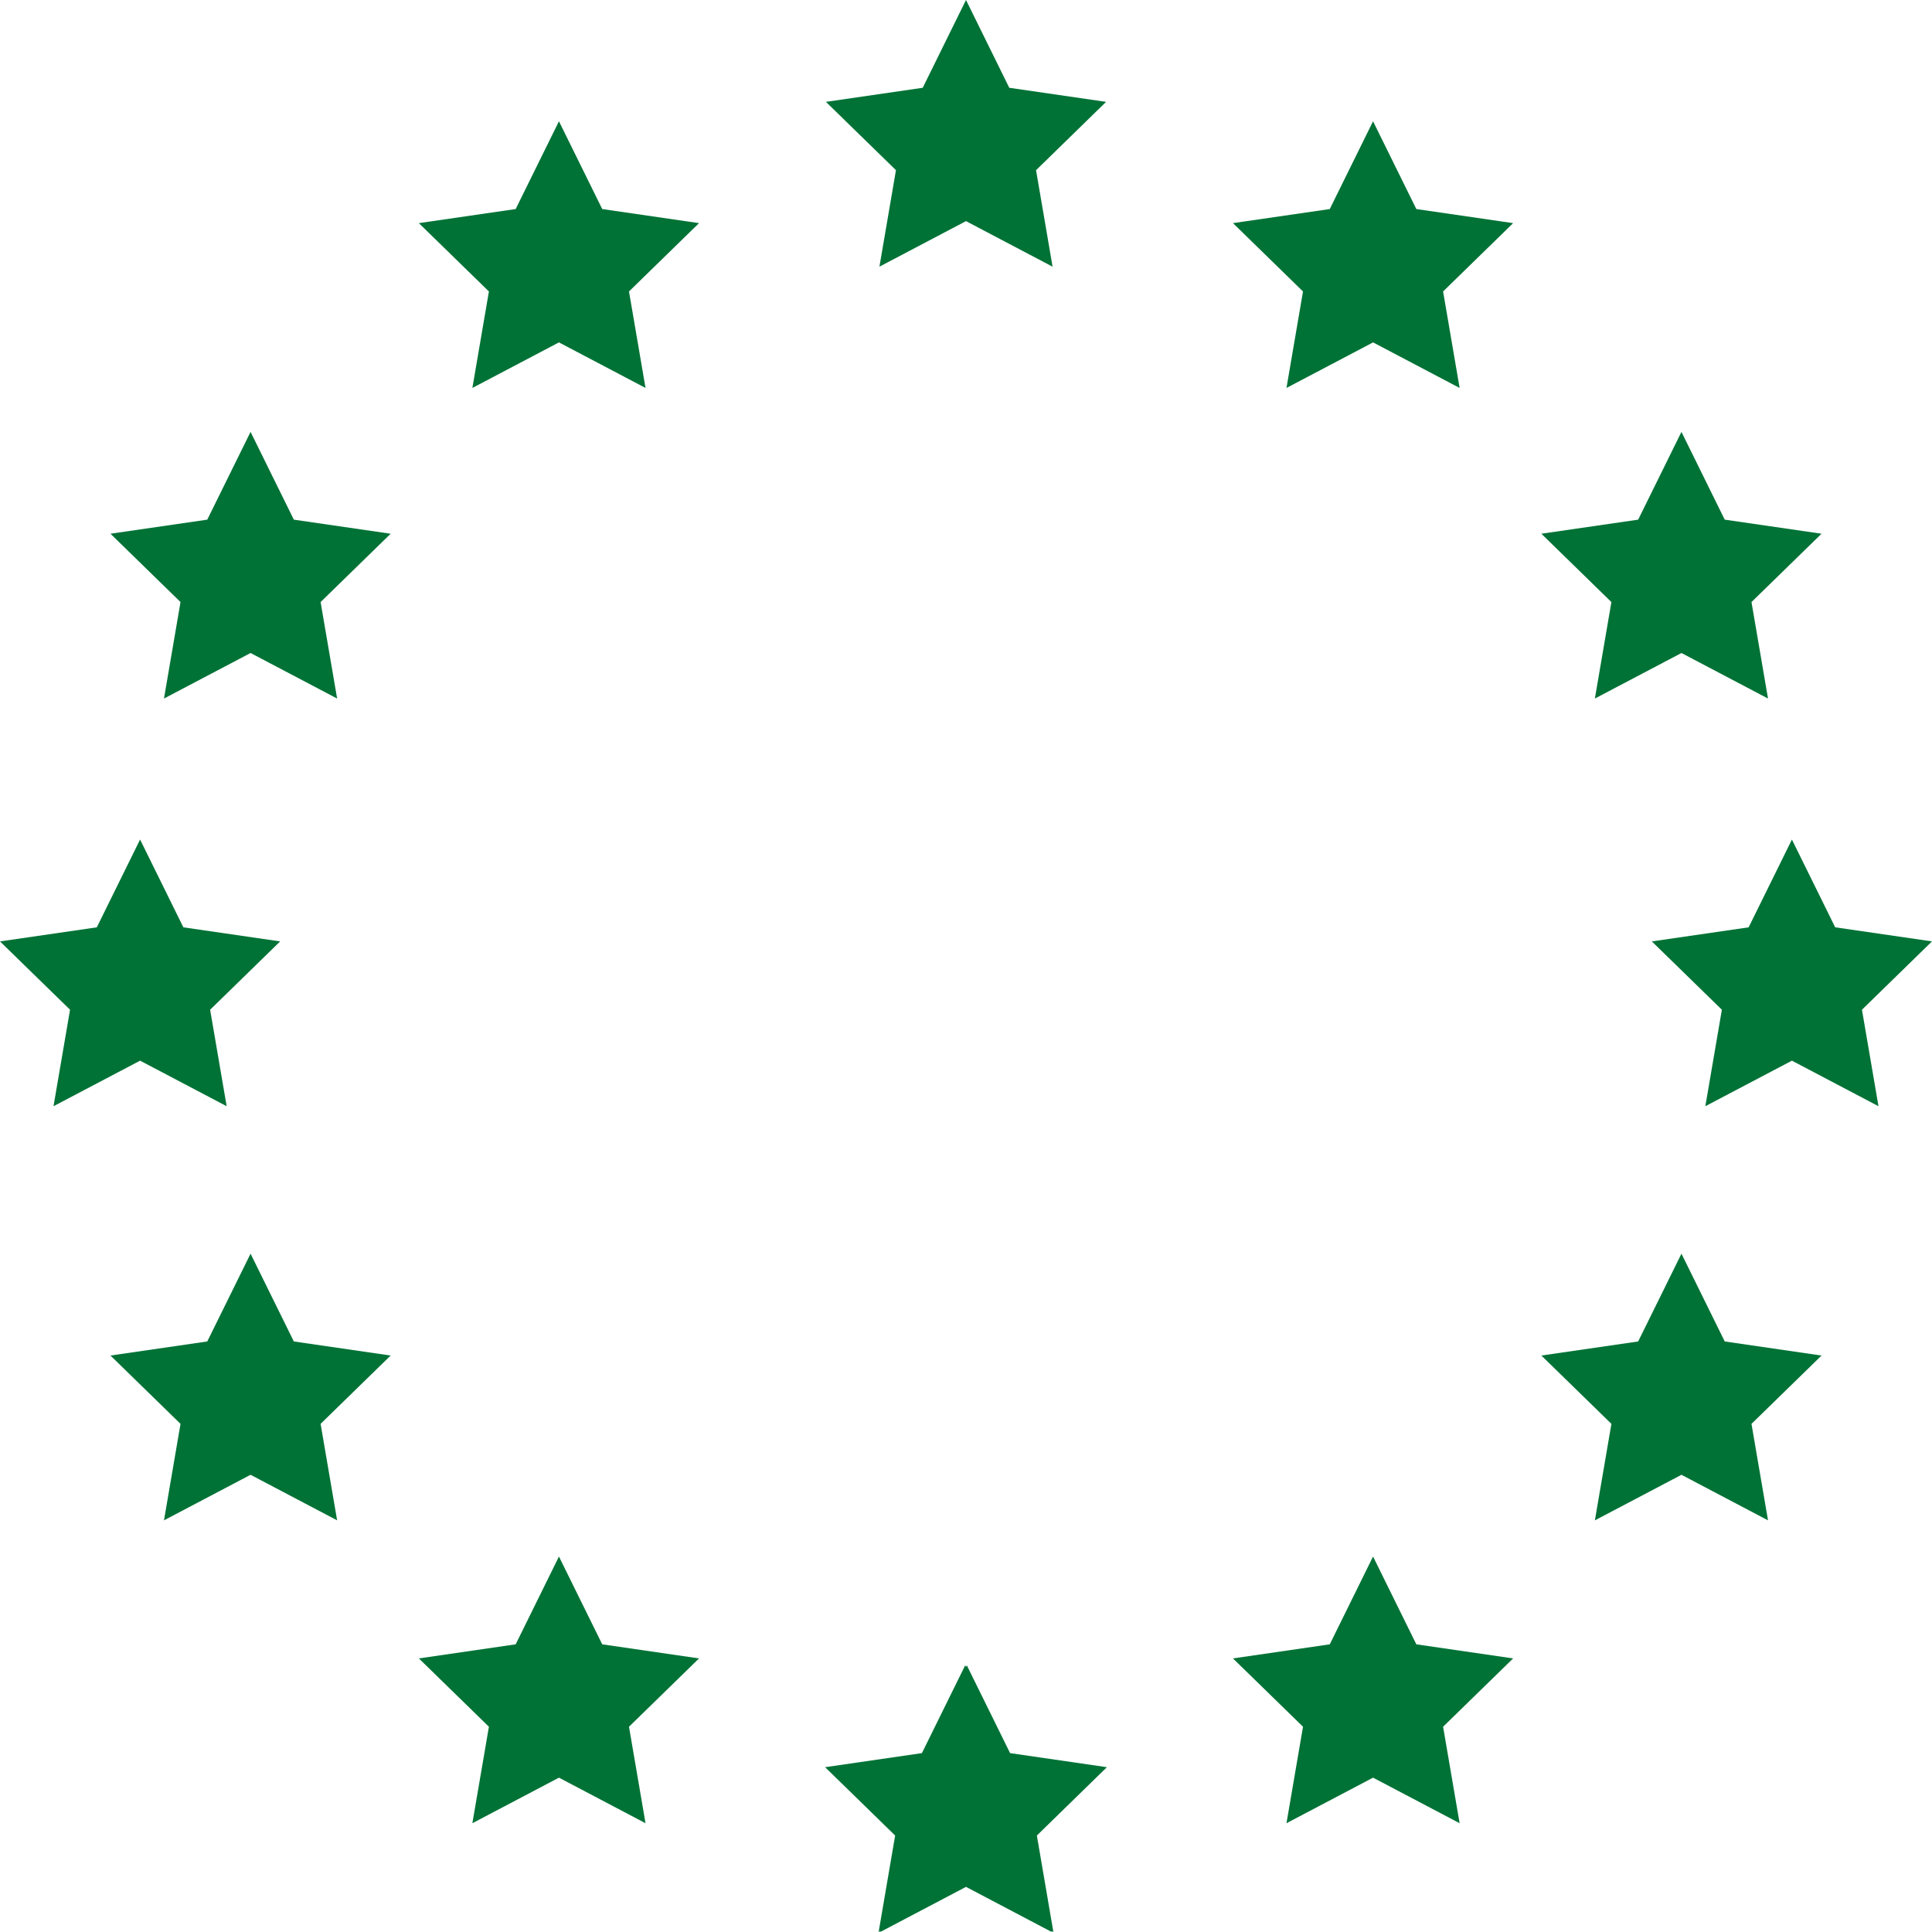 <svg xmlns="http://www.w3.org/2000/svg" width="122" height="122" viewBox="0 0 122 122" fill="none"><path d="M61 0L58.267 5.543L52.154 6.432L56.577 10.746L55.533 16.839L61 13.963L66.467 16.84L65.423 10.747L69.846 6.432L63.733 5.543L61 0ZM35.296 7.658L32.563 13.201L26.45 14.09L30.873 18.405L29.829 24.498L35.296 21.621L40.763 24.498L39.719 18.405L44.142 14.09L38.029 13.201L35.296 7.658ZM86.704 7.658L83.971 13.201L77.858 14.09L82.281 18.405L81.237 24.498L86.705 21.621L92.171 24.498L91.127 18.405L95.55 14.09L89.437 13.201L86.704 7.658ZM15.822 27.272L13.088 32.815L6.976 33.703L11.399 38.018L10.355 44.111L15.822 41.235L21.289 44.111L20.245 38.018L24.668 33.704L18.555 32.815L15.822 27.272ZM106.179 27.272L103.445 32.815L97.332 33.703L101.755 38.018L100.711 44.111L106.179 41.235L111.645 44.111L110.601 38.018L115.024 33.703L108.911 32.814L106.178 27.271L106.179 27.272ZM8.846 53.015L6.113 58.558L0 59.447L4.423 63.761L3.379 69.854L8.846 66.978L14.313 69.854L13.269 63.761L17.692 59.447L11.579 58.558L8.846 53.014V53.015ZM113.154 53.015L110.421 58.558L104.308 59.447L108.731 63.761L107.687 69.854L113.155 66.978L118.621 69.854L117.577 63.761L122 59.446L115.887 58.557L113.154 53.014V53.015ZM15.822 79.166L13.088 84.709L6.976 85.598L11.399 89.912L10.355 96.005L15.822 93.128L21.289 96.005L20.245 89.912L24.668 85.598L18.555 84.709L15.822 79.166ZM106.179 79.166L103.445 84.709L97.333 85.598L101.756 89.912L100.712 96.006L106.179 93.129L111.645 96.006L110.601 89.913L115.024 85.599L108.912 84.709L106.179 79.166ZM35.296 98.291L32.563 103.834L26.45 104.724L30.873 109.038L29.829 115.131L35.296 112.254L40.763 115.131L39.719 109.038L44.142 104.724L38.029 103.834L35.296 98.291ZM86.704 98.291L83.971 103.834L77.858 104.724L82.281 109.038L81.237 115.131L86.704 112.254L92.171 115.131L91.127 109.038L95.55 104.724L89.437 103.834L86.704 98.291ZM60.949 105.16L58.216 110.704L52.103 111.593L56.526 115.908L55.483 122L55.594 121.941L55.584 122L61 119.15L66.416 122L66.406 121.941L66.518 122L65.475 115.908L69.897 111.593L63.784 110.704L61.051 105.16L61 105.264L60.949 105.16H60.949Z" fill="#007236"></path></svg>